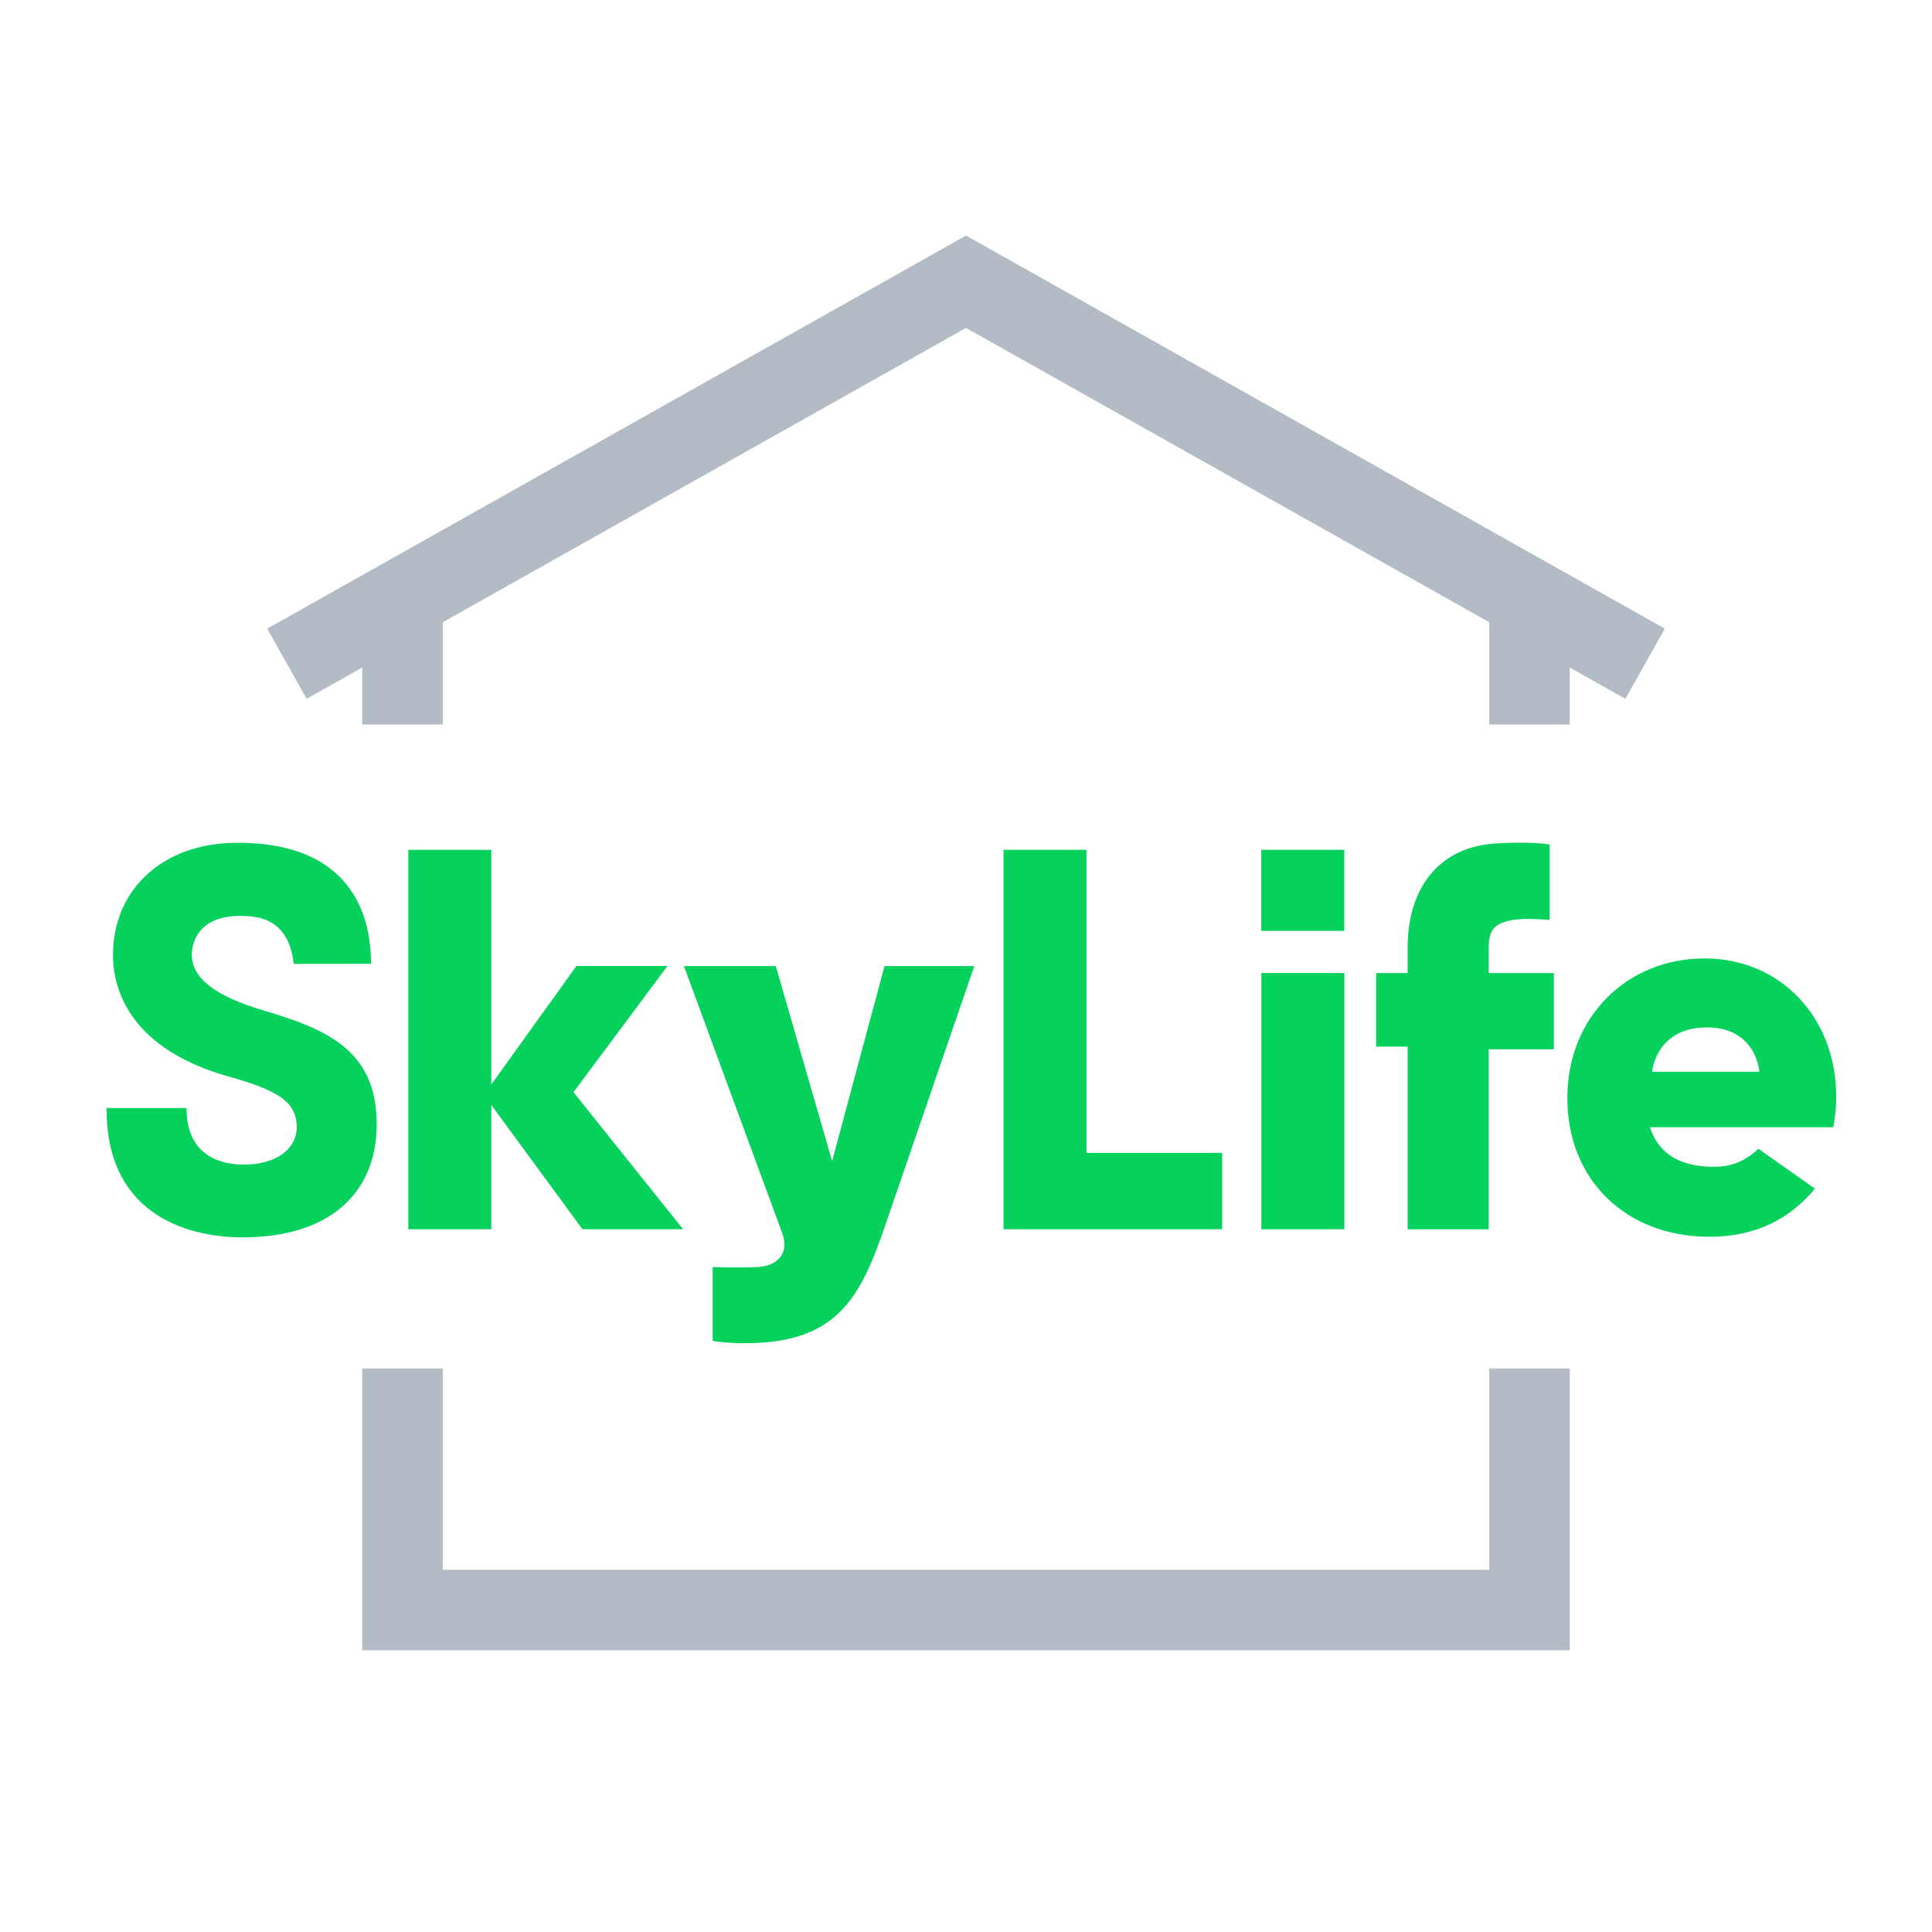 <svg width="48" height="48" viewBox="0 0 48 48" fill="none" xmlns="http://www.w3.org/2000/svg">
<path d="M16.583 24H14.321L12.206 26.944V21.113H10.145V30.539H12.206V27.453L14.47 30.539H16.97L14.248 27.135L16.583 24Z" fill="#05D25C"/>
<path d="M6.566 25.11C5.29 24.734 4.765 24.277 4.765 23.715C4.765 23.426 4.925 22.755 5.975 22.755C6.537 22.755 7.172 22.897 7.299 23.947L9.218 23.945C9.212 23.305 9.138 20.911 5.852 20.939C4.032 20.954 2.807 22.11 2.807 23.723C2.807 24.734 3.373 26.075 5.615 26.727C6.905 27.09 7.372 27.358 7.372 28.02C7.372 28.46 6.971 28.934 6.051 28.934C5.494 28.934 4.633 28.724 4.633 27.53H2.649C2.626 30.082 4.533 30.742 6.03 30.742C8.162 30.742 9.359 29.664 9.359 27.93C9.359 26.122 8.164 25.583 6.566 25.11Z" fill="#05D25C"/>
<path d="M33.4 24.174H31.338V30.54H33.4V24.174Z" fill="#05D25C"/>
<path d="M33.398 21.113H31.336V23.127H33.398V21.113Z" fill="#05D25C"/>
<path d="M36.986 23.558C36.986 23.131 37.107 22.953 37.518 22.869C37.837 22.802 38.29 22.841 38.5 22.855V20.979C38.346 20.956 37.913 20.91 37.162 20.955C35.709 21.044 34.972 22.113 34.972 23.54V24.175H34.19V26.003H34.972V30.541H36.986V26.068H38.605V24.175H36.986V23.559L36.986 23.558Z" fill="#05D25C"/>
<path d="M45.621 27.256C45.621 25.261 44.221 23.812 42.349 23.812C40.416 23.812 38.94 25.272 38.94 27.283C38.94 29.311 40.395 30.727 42.468 30.727C43.62 30.727 44.472 30.282 45.091 29.531L43.688 28.542C43.367 28.834 43.049 28.988 42.584 28.988C41.784 28.988 41.222 28.703 40.992 28.007H45.544C45.596 27.766 45.62 27.526 45.62 27.258L45.621 27.256ZM41.047 26.628C41.053 26.504 41.213 25.526 42.406 25.526C43.577 25.526 43.703 26.511 43.71 26.628H41.047Z" fill="#05D25C"/>
<path d="M20.674 28.85L19.274 24.002H16.992L19.436 30.641C19.622 31.152 19.301 31.453 18.831 31.478C18.374 31.503 17.706 31.478 17.706 31.478V33.316C17.706 33.316 18.074 33.373 18.493 33.373C20.764 33.373 21.359 32.292 21.978 30.488C22.536 28.863 24.205 24.002 24.205 24.002H21.976L20.673 28.85H20.674Z" fill="#05D25C"/>
<path d="M26.993 21.113H24.932V28.611V30.539H26.701H30.364V28.643H26.993V21.113Z" fill="#05D25C"/>
<path d="M8 16L24 7L40 16" stroke="#B3BCC5" stroke-width="2" stroke-linecap="square"/>
<path d="M10 17V16" stroke="#B3BCC5" stroke-width="2" stroke-linecap="square"/>
<path d="M38 17V16" stroke="#B3BCC5" stroke-width="2" stroke-linecap="square"/>
<path d="M10 35V40H38V35" stroke="#B3BCC5" stroke-width="2" stroke-linecap="square"/>
</svg>
